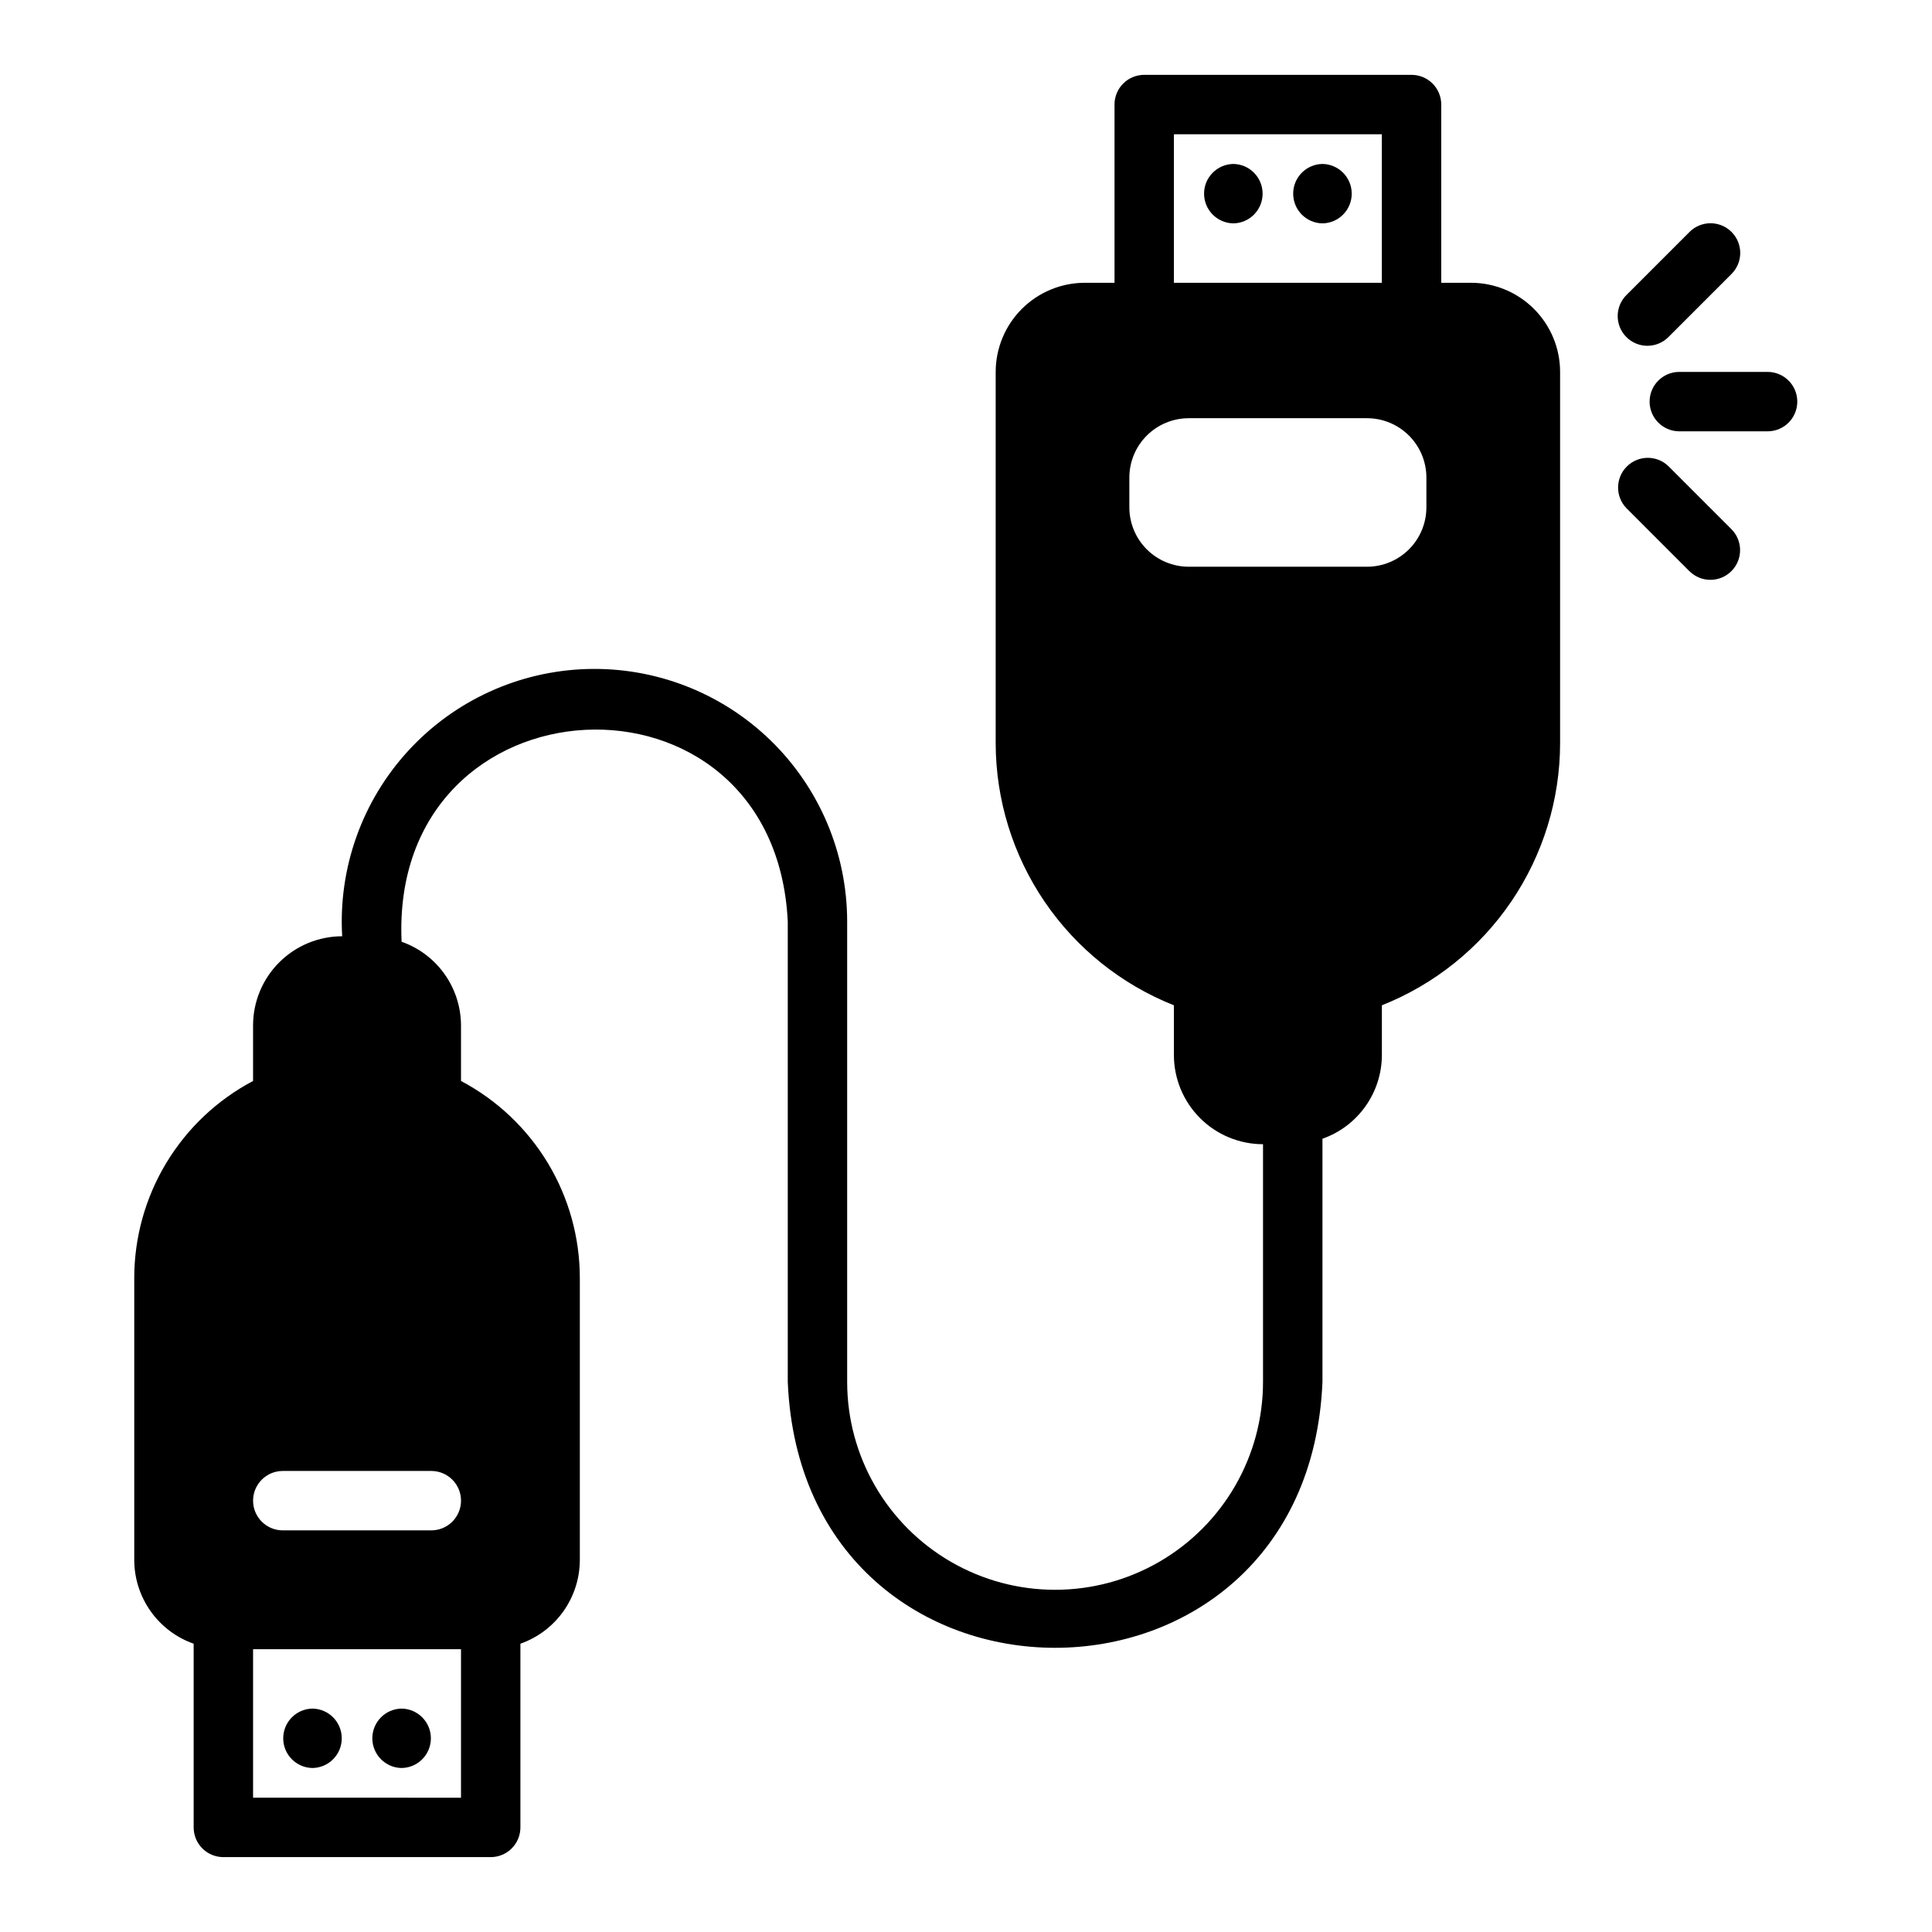 <?xml version="1.0" encoding="UTF-8"?>
<!-- Uploaded to: ICON Repo, www.svgrepo.com, Generator: ICON Repo Mixer Tools -->
<svg fill="#000000" width="800px" height="800px" version="1.1" viewBox="144 144 512 512" xmlns="http://www.w3.org/2000/svg">
 <g>
  <path d="m226.81 612.54c4.305-0.062 7.758-3.57 7.758-7.871 0-4.305-3.453-7.809-7.758-7.871-4.301 0.062-7.754 3.566-7.754 7.871 0 4.301 3.453 7.809 7.754 7.871z"/>
  <path d="m250.43 612.54c4.301-0.062 7.758-3.57 7.758-7.871 0-4.305-3.457-7.809-7.758-7.871-4.301 0.062-7.758 3.566-7.758 7.871 0 4.301 3.457 7.809 7.758 7.871z"/>
  <path d="m470.85 187.45c-4.305 0.066-7.758 3.57-7.758 7.871 0 4.305 3.457 7.809 7.758 7.875 4.301-0.066 7.754-3.57 7.754-7.875 0-4.301-3.453-7.809-7.754-7.871z"/>
  <path d="m494.46 187.45c-4.301 0.066-7.754 3.57-7.754 7.871 0 4.305 3.453 7.809 7.758 7.875 4.301-0.066 7.754-3.57 7.754-7.875 0-4.301-3.453-7.809-7.758-7.871z"/>
  <path d="m533.82 218.94h-7.875v-47.23c0.004-2.09-0.824-4.094-2.301-5.57-1.477-1.477-3.481-2.305-5.57-2.305h-70.848c-2.09 0-4.09 0.828-5.566 2.305-1.477 1.477-2.305 3.481-2.305 5.57v47.23h-7.871c-6.262 0.008-12.266 2.496-16.691 6.926-4.43 4.426-6.918 10.43-6.926 16.691v98.398c0.023 14.977 4.535 29.598 12.953 41.98 8.422 12.383 20.363 21.953 34.277 27.48v13.195c0.008 6.262 2.5 12.266 6.926 16.691 4.426 4.43 10.43 6.918 16.691 6.926v62.977c0 19.688-10.504 37.879-27.551 47.723-17.051 9.844-38.055 9.844-55.105 0s-27.551-28.035-27.551-47.723v-122.02c-0.016-18.094-7.352-35.41-20.336-48.012-12.988-12.598-30.516-19.406-48.602-18.875-18.086 0.535-35.188 8.359-47.41 21.699-12.223 13.34-18.527 31.059-17.477 49.121-6.262 0.008-12.266 2.5-16.691 6.926-4.43 4.426-6.918 10.43-6.926 16.691v14.734c-9.496 5.016-17.445 12.52-22.992 21.715-5.547 9.195-8.484 19.727-8.496 30.465v74.781c0.016 4.871 1.535 9.613 4.356 13.582s6.797 6.969 11.387 8.586v48.684c0 2.086 0.828 4.09 2.305 5.566 1.477 1.477 3.481 2.305 5.57 2.305h70.848c2.086 0 4.09-0.828 5.566-2.305 1.477-1.477 2.305-3.481 2.305-5.566v-48.684c4.59-1.617 8.57-4.617 11.391-8.586 2.816-3.969 4.34-8.711 4.356-13.582v-74.781c-0.012-10.738-2.949-21.27-8.496-30.465-5.551-9.195-13.5-16.699-22.992-21.715v-14.734c-0.016-4.867-1.539-9.613-4.356-13.582-2.82-3.969-6.797-6.965-11.391-8.582-3.238-71.371 98.84-76.582 102.34-5.387v122.02c3.891 93.988 137.82 93.965 141.7 0v-64.426c4.594-1.617 8.57-4.617 11.391-8.586 2.82-3.969 4.34-8.711 4.356-13.582v-13.195c13.918-5.527 25.855-15.098 34.277-27.48 8.418-12.383 12.934-27.004 12.953-41.98v-98.398c-0.004-6.262-2.496-12.266-6.922-16.691-4.43-4.43-10.43-6.918-16.691-6.926zm-314.88 314.88h39.359c4.348 0 7.875 3.523 7.875 7.871 0 4.348-3.527 7.871-7.875 7.871h-39.359c-4.348 0-7.871-3.523-7.871-7.871 0-4.348 3.523-7.871 7.871-7.871zm47.23 86.594-55.102-0.004v-39.359h55.105zm255.84-341.97c0 4.176-1.66 8.184-4.613 11.133-2.953 2.953-6.957 4.613-11.133 4.613h-47.23c-4.176 0-8.18-1.66-11.133-4.613-2.953-2.949-4.613-6.957-4.613-11.133v-7.871c0-4.176 1.66-8.18 4.613-11.133s6.957-4.609 11.133-4.609h47.23c4.176 0 8.18 1.656 11.133 4.609s4.613 6.957 4.613 11.133zm-66.914-98.863h55.105v39.359h-55.105z"/>
  <path d="m612.54 242.56h-23.617c-4.305 0.059-7.762 3.566-7.762 7.871 0 4.305 3.461 7.812 7.762 7.871h23.617c4.305-0.059 7.762-3.566 7.762-7.871 0-4.305-3.457-7.812-7.762-7.871z"/>
  <path d="m575.01 233.33c1.477 1.477 3.481 2.309 5.566 2.309 2.09 0 4.09-0.832 5.566-2.309l16.695-16.695c1.492-1.473 2.336-3.481 2.344-5.578 0.004-2.094-0.824-4.106-2.309-5.59-1.48-1.48-3.492-2.312-5.59-2.305-2.094 0.008-4.102 0.848-5.574 2.34l-16.699 16.699c-1.477 1.473-2.305 3.477-2.305 5.562 0 2.09 0.828 4.09 2.305 5.566z"/>
  <path d="m586.14 267.53c-3.09-2.973-7.992-2.926-11.023 0.109-3.031 3.031-3.082 7.93-0.109 11.023l16.695 16.699 0.004-0.004c3.074 3.074 8.055 3.074 11.129 0 3.074-3.074 3.074-8.059 0-11.129z"/>
 </g>
</svg>